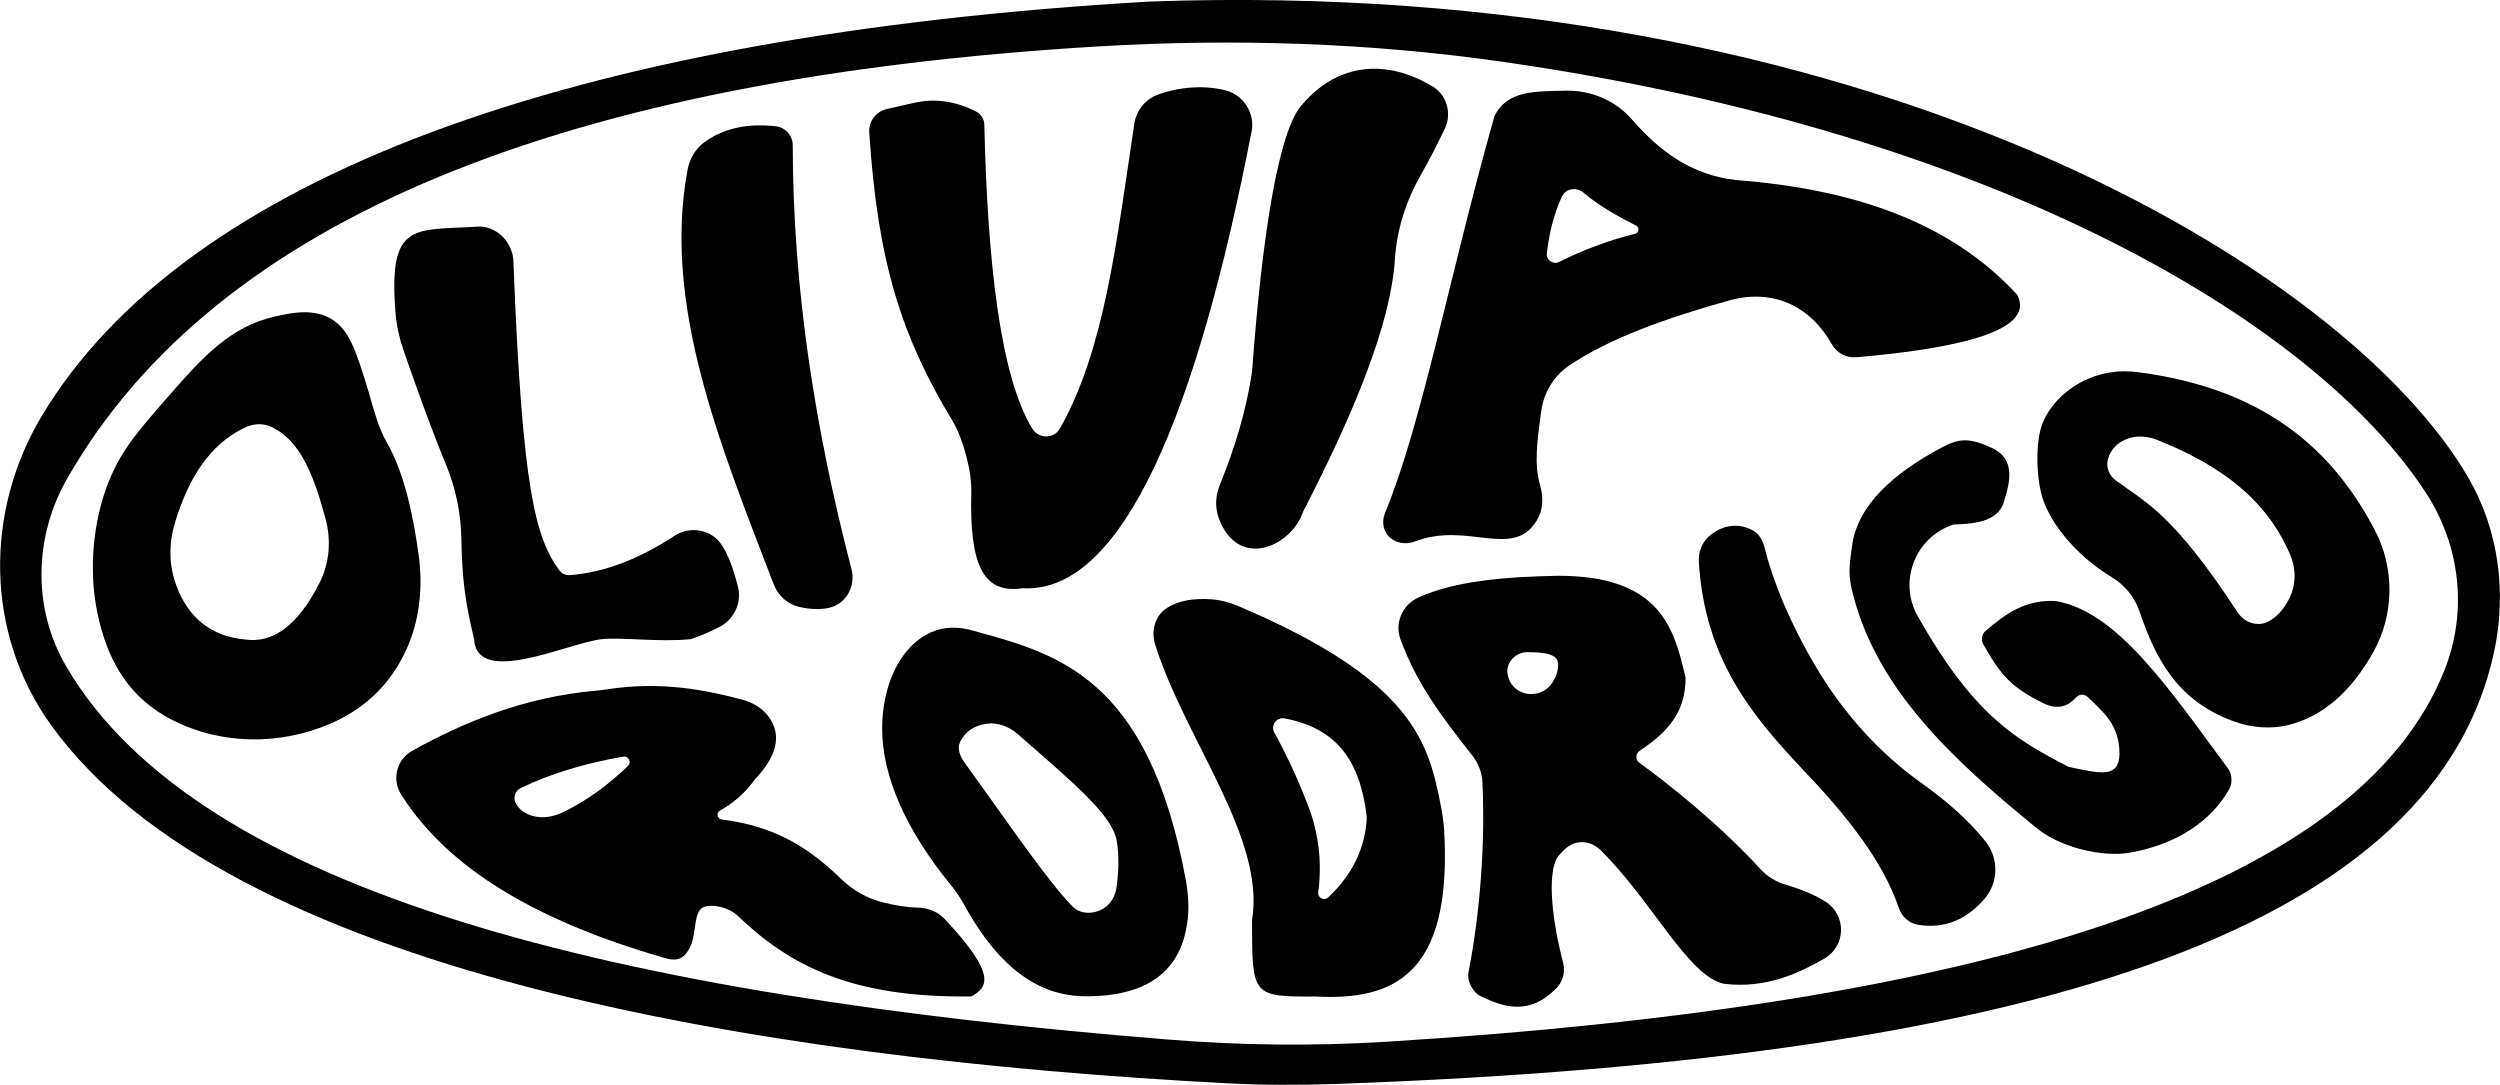 <?xml version="1.0" encoding="utf-8"?>
<!-- Generator: Adobe Illustrator 24.0.0, SVG Export Plug-In . SVG Version: 6.00 Build 0)  -->
<svg version="1.1" id="Layer_1" xmlns="http://www.w3.org/2000/svg" xmlns:xlink="http://www.w3.org/1999/xlink" x="0px" y="0px"
	 viewBox="0 0 196 85.05" style="enable-background:new 0 0 196 85.05;" xml:space="preserve">
<g>
	<path id="_x3C_Path_x3E_" d="M21.23,33.45c2.38,1.06,3.43,4.02,4.3,7.25c0.44,1.65,0.31,3.43-0.46,4.96
		c-1.68,3.34-3.65,4.82-5.91,4.47c-2.49-0.25-4.36-1.55-5.36-4.29c-0.57-1.57-0.57-3.28-0.08-4.87c1.05-3.48,2.73-6.12,5.4-7.41
		C19.77,33.22,20.56,33.15,21.23,33.45z M21.58,24.81c-3.54,0.78-5.75,3.25-8.43,6.32c-2.39,2.74-3.62,4.15-4.62,6.61
		c-0.49,1.2-1.99,5.5-0.81,10.7c1.1,4.84,3.67,7.22,6.89,8.51c2.94,1.18,6.22,1.32,9.27,0.49c3.77-1.03,6.38-3.15,7.89-6.32
		c1.13-2.37,1.41-5.05,1.05-7.64c-0.38-2.71-1.04-6.28-2.48-8.77c-0.72-1.24-1.04-2.64-1.45-4.02c-1.04-3.47-1.57-4.76-2.74-5.57
		C24.68,24.1,22.78,24.54,21.58,24.81z"/>
	<path d="M37.63,17.76c1.44,0.06,2.56,1.29,2.62,2.72c0.69,17.9,1.73,21.7,3.61,24.24c0.18,0.25,0.49,0.39,0.8,0.37
		c2.78-0.2,5.51-1.31,8.22-3.08c0.96-0.63,2.23-0.6,3.14,0.1c1,0.78,1.53,2.75,1.82,3.81c0.35,1.28-0.26,2.63-1.43,3.23
		c-0.65,0.33-1.39,0.67-2.24,0.96c-2.62,0.25-5.41-0.17-7,0c-2.56,0.28-9.79,3.77-10,0c-0.69-2.85-0.94-4.67-1-7.87
		c-0.03-2.01-0.45-4-1.22-5.86c-1.04-2.51-2.16-5.59-3.3-8.87c-0.33-0.96-0.56-1.96-0.64-2.97C30.42,17.24,32.5,18.1,37.63,17.76z"
		/>
	<path d="M55.2,11.17c1.56-1.15,3.46-1.51,5.63-1.27c0.76,0.09,1.32,0.74,1.32,1.51c0.02,11.39,1.8,22.41,4.61,33.22
		c0.34,1.32-0.42,2.72-1.75,3.02c-0.65,0.15-1.42,0.14-2.31-0.06c-0.93-0.2-1.69-0.87-2.03-1.75c-4.21-10.97-8.75-21.95-6.76-32.55
		C54.07,12.46,54.51,11.68,55.2,11.17z"/>
	<path d="M80.16,46.12c7.91,0.45,13.74-13.99,17.97-35.85c0.27-1.38-0.63-2.8-1.99-3.17c-1.64-0.44-3.66-0.31-5.39,0.33
		c-0.97,0.36-1.66,1.24-1.82,2.27c-1.39,9.23-2.32,17.69-5.83,23.89c-0.48,0.84-1.68,0.83-2.18,0c-2.45-4.05-3.49-12.7-3.75-23.83
		c-0.01-0.41-0.24-0.79-0.6-0.99c-0.91-0.49-2.71-1.2-4.85-0.72l-2.2,0.5c-0.84,0.19-1.43,0.97-1.37,1.83
		c0.66,10.24,2.56,16.04,6.5,22.57c0.86,1.43,1.54,3.95,1.5,5.62C76.01,44.08,76.96,46.6,80.16,46.12z"/>
	<path d="M113.28,10.07c0.56-1.18,0.15-2.62-0.96-3.29c-3.47-2.09-7.29-1.96-10.16,1.34c-1.98,1.98-3.24,10.88-3.97,20.65
		c-0.02,0.24-0.04,0.47-0.08,0.7c-0.44,2.79-1.29,5.63-2.47,8.53c-0.35,0.85-0.4,1.8-0.08,2.65c1.54,4.08,5.7,2.18,6.6-0.53
		c4.03-7.81,6.87-14.73,7.2-19.78c0.15-2.36,0.88-4.62,2.06-6.67C112.07,12.52,112.69,11.31,113.28,10.07z"/>
	<path id="_x3C_Path_x3E__1_" d="M121.27,19.85c0.19-1.6,0.56-3.09,1.18-4.43c0.3-0.65,1.14-0.78,1.69-0.32
		c1.21,1.04,2.77,1.9,4.12,2.58c0.29,0.15,0.25,0.57-0.07,0.65c-1.84,0.44-4.07,1.25-5.94,2.2
		C121.76,20.78,121.21,20.38,121.27,19.85z M120.83,32.25c0.19-1.45,0.97-2.77,2.19-3.59c3.17-2.14,7.64-3.74,12.61-5.12
		c1.6-0.45,3.35-0.38,4.84,0.35c1.34,0.66,2.36,1.72,3.14,3.09c0.39,0.69,1.14,1.09,1.92,1.03c9.25-0.8,13.92-2.35,12.63-4.89
		c-5.33-5.8-13.01-8.3-22-9c-3.61-0.39-6.1-2.32-8.22-4.76c-1.3-1.5-3.23-2.3-5.21-2.25c-2.33,0.06-4.57-0.06-5.57,2.01
		c-3.61,12.79-5.63,23.91-8.56,31.07c-0.24,0.6-0.2,1.15,0.09,1.62c0.46,0.73,1.43,0.95,2.24,0.64c4.12-1.59,7.69,1.43,9.55-1.64
		c0.5-0.82,0.54-1.82,0.27-2.74C120.26,36.39,120.51,34.6,120.83,32.25z"/>
</g>
<g>
	<path id="_x3C_Path_x3E__6_" d="M40.83,61.78c2.34-1.13,5.04-1.94,8.04-2.46c0.41-0.07,0.66,0.44,0.36,0.73
		c-1.48,1.43-3.12,2.67-5.03,3.6c-0.77,0.38-1.65,0.55-2.47,0.31c-0.59-0.17-1.01-0.49-1.27-0.93C40.19,62.59,40.37,62,40.83,61.78z
		 M31.45,62.29c2.78,4.37,8.2,9.24,20.71,12.83c1.03,0.3,1.56-0.02,2-1c0.45-1.02,0.21-2.68,1-3c0.76-0.31,2.06,0.09,2.66,0.66
		c4.06,3.9,8.9,6.47,18.34,6.34c1.19-0.69,2.14-1.56-2.08-6.05c-0.53-0.57-1.28-0.89-2.06-0.91c-0.93-0.02-1.87-0.18-2.87-0.43
		c-1.19-0.31-2.28-0.93-3.17-1.79c-2.27-2.18-4.87-4.13-9.39-4.69c-0.37-0.05-0.46-0.53-0.13-0.71c1.06-0.59,1.97-1.39,2.71-2.42
		c1.65-1.75,2.22-3.42,1.07-4.96c-0.5-0.67-1.25-1.09-2.06-1.31c-2.75-0.73-6.27-1.47-10.57-0.81c-0.29,0.05-0.59,0.08-0.89,0.11
		c-5.63,0.49-10.39,2.48-14.4,4.71C31.09,59.54,30.7,61.11,31.45,62.29z"/>
	<path id="_x3C_Path_x3E__5_" d="M77.37,56.74c0.87-0.11,1.74,0.22,2.39,0.79c4.55,3.97,7.4,6.36,7.78,8.34
		c0.21,1.1,0.17,2.49,0,3.67c-0.3,2.11-2.53,2.44-3.4,1.58c-1.93-1.93-5.06-6.55-8.6-11.45c-0.2-0.28-0.33-0.61-0.37-0.96
		c-0.02-0.2,0.03-0.4,0.12-0.58C75.7,57.33,76.4,56.87,77.37,56.74z M76.2,49.42C75.14,49.12,74,49.12,73,49.57
		c-2.56,1.15-3.84,4.35-3.84,7.55c0,3.78,1.91,8.02,5.39,12.27c0.4,0.49,0.75,1.01,1.05,1.56c3.24,5.89,6.69,7.16,9.56,7.16
		c5.33,0,7.7-2.43,7.99-6.43c0.06-0.89-0.02-1.79-0.18-2.67C90.02,52.96,82.79,51.23,76.2,49.42z"/>
	<path id="_x3C_Path_x3E__4_" d="M107.13,63.86c0.02,0.17,0.03,0.35,0.01,0.53c-0.12,1.55-0.64,2.89-1.35,3.99
		c-0.54,0.84-1.13,1.49-1.67,1.98c-0.32,0.29-0.82,0.03-0.77-0.39c0.17-1.29,0.22-2.97-0.2-4.84c-0.25-1.14-0.59-1.97-1.1-3.23
		c-0.48-1.16-1.16-2.69-2.14-4.46c-0.31-0.55,0.16-1.24,0.78-1.12C105.17,57.14,106.66,60.13,107.13,63.86z M90.57,50.56
		c2.41,7.54,8.65,15.14,7.59,21.57c0,6,0,6,5,6c5.97,0.3,10.73-1.55,10.06-13.06c-0.04-0.62-0.13-1.24-0.25-1.85
		c-0.97-4.93-2.07-9.87-15.98-15.74c-0.63-0.26-1.3-0.44-1.98-0.49c-1.4-0.11-2.58,0.09-3.48,0.65
		C90.55,48.23,90.22,49.47,90.57,50.56z"/>
	<path d="M133.92,42.11c0.94-0.89,2.27-1.2,3.49-0.53c0.48,0.26,0.78,0.75,0.91,1.28c0.67,2.67,1.93,5.82,4,9.34
		c2.12,3.6,4.94,6.79,8.35,9.21c1.88,1.34,3.59,2.81,4.98,4.54c1.08,1.34,1.04,3.26-0.09,4.55c-1.44,1.64-3.13,2.32-5.15,2.01
		c-0.73-0.11-1.32-0.65-1.55-1.34c-1.24-3.67-4.05-7.22-7.71-11.04c-3.87-4.14-7.5-8.52-7.96-16.07
		C133.15,43.33,133.4,42.6,133.92,42.11z"/>
	<path id="_x3C_Path_x3E__3_" d="M119.78,51.13c1.36,0.02,2.38,0.12,2.38,0.99c0,0.48-0.16,0.93-0.42,1.35
		c-0.87,1.41-3.03,1.21-3.49-0.38c-0.01-0.04-0.02-0.07-0.03-0.11C117.97,52.02,118.79,51.11,119.78,51.13z M122.55,75.48
		c-1.05-4.04-1.17-7.28-0.39-8.36c0.53-0.59,0.9-0.91,1.4-1.04c0.7-0.18,1.44,0.08,1.95,0.59c4.05,4.03,6.87,9.89,9.65,10.46
		c3.37,0.41,6-0.91,7.86-1.97c1.71-0.98,1.77-3.41,0.1-4.47c-0.79-0.5-1.81-0.94-3.09-1.32c-0.76-0.22-1.46-0.64-2-1.22
		c-3.19-3.5-7.39-6.83-9.51-8.35c-0.31-0.23-0.31-0.7,0.01-0.92c2.1-1.42,3.62-2.91,3.62-5.74c-0.9-3.93-2-8-10-8
		c-4.26,0.08-8.18,0.43-10.96,1.71c-1.23,0.56-1.86,1.98-1.4,3.25c1.26,3.45,3.15,5.98,5.63,9.12c0.47,0.6,0.76,1.32,0.8,2.08
		c0.23,4.67-0.16,10.16-1.08,14.88c-0.15,0.76,0.32,1.64,1.02,1.96c1.66,0.78,3.73,1.56,5.9-0.71
		C122.56,76.9,122.72,76.16,122.55,75.48z"/>
	<path d="M152.16,35.12c-3.73,2.01-6.54,4.49-6.96,7.69c-0.17,1.26-0.32,2.07-0.04,3.31c1.78,7.79,7.96,13.47,14.56,18.84
		c1.77,1.44,5.07,2.29,7.32,1.88c3.74-0.68,6.35-2.53,7.74-4.98c0.26-0.46,0.21-1.19-0.1-1.61c-4.62-6.23-8.68-12.32-13.52-13.13
		c-2.35-0.12-3.88,0.96-5.5,2.35c-0.28,0.24-0.36,0.7-0.18,1.02c1.43,2.58,2.32,3.44,4.69,4.63c1.07,0.53,1.91,0.32,2.58-0.43
		c0.24-0.27,0.66-0.31,0.92-0.05c1.19,1.16,2.5,2.15,2.5,4.48c-0.07,1.9-1.44,1.54-4,1c-4.21-2.17-7.44-4.08-11.82-11.81
		c-1.55-2.74-0.18-6.23,2.82-7.19l0,0c1.93-0.05,3.65-0.32,4-2c0.6-1.87,0.57-3.27-1-4C154.37,34.29,153.56,34.36,152.16,35.12z"/>
	<path id="_x3C_Path_x3E__2_" d="M165.26,36.02c0.19-0.71,0.64-1.26,1.45-1.59c0.76-0.31,1.63-0.25,2.39,0.05
		c6.29,2.5,9.03,5.66,10.47,9.06c0.48,1.14,0.43,2.43-0.16,3.52c-0.42,0.77-0.93,1.32-1.54,1.65c-0.84,0.47-1.91,0.11-2.43-0.69
		c-5.01-7.64-7.1-8.57-9.56-10.35C165.37,37.3,165.09,36.64,165.26,36.02z M165.56,45.25c1.02,0.61,1.8,1.56,2.18,2.69
		c1.23,3.61,2.88,6.95,7.32,8.59c1.43,0.53,3,0.67,4.48,0.28c2.65-0.71,4.82-2.63,6.54-5.71c1.63-2.93,1.67-6.53,0.12-9.51
		c-3.3-6.34-8.65-11.08-18.42-12.39c-0.41-0.06-0.84-0.09-1.25-0.09c-3.13,0.02-5.54,2-6.37,4.01c-0.62,1.49-0.52,4.47,0,6
		C160.89,41.29,162.97,43.69,165.56,45.25z"/>
</g>
<path id="_x3C_Path_x3E__7_" d="M5.3,37.46C17.01,17.06,44.49,6.12,86.1,3.64c10.59-0.63,21.23-0.3,31.74,1.21
	c39,5.59,63.78,20.6,72.36,33.8c2.7,4.15,3.27,9.31,1.44,13.91c-6.78,17.03-35.94,26.22-83.08,29.12
	c-5.62,0.34-11.26,0.28-16.86-0.17C48.42,78.05,15.64,70.02,5.21,52.28C2.52,47.7,2.65,42.06,5.3,37.46z M90.16,0.12
	c-45.64,2.63-75.7,13.9-86.86,32.45c-4.55,7.57-4.45,17.14,0.72,24.3C17.89,76.08,58.94,82.98,96.2,84.93
	c2.85,0.15,5.71,0.15,8.57,0.05c56.67-1.99,86.28-12.85,90.78-33.93c0.98-4.61,0.35-9.48-2.01-13.56
	C183.95,20.94,146.16-1.88,90.16,0.12z"/>
</svg>
